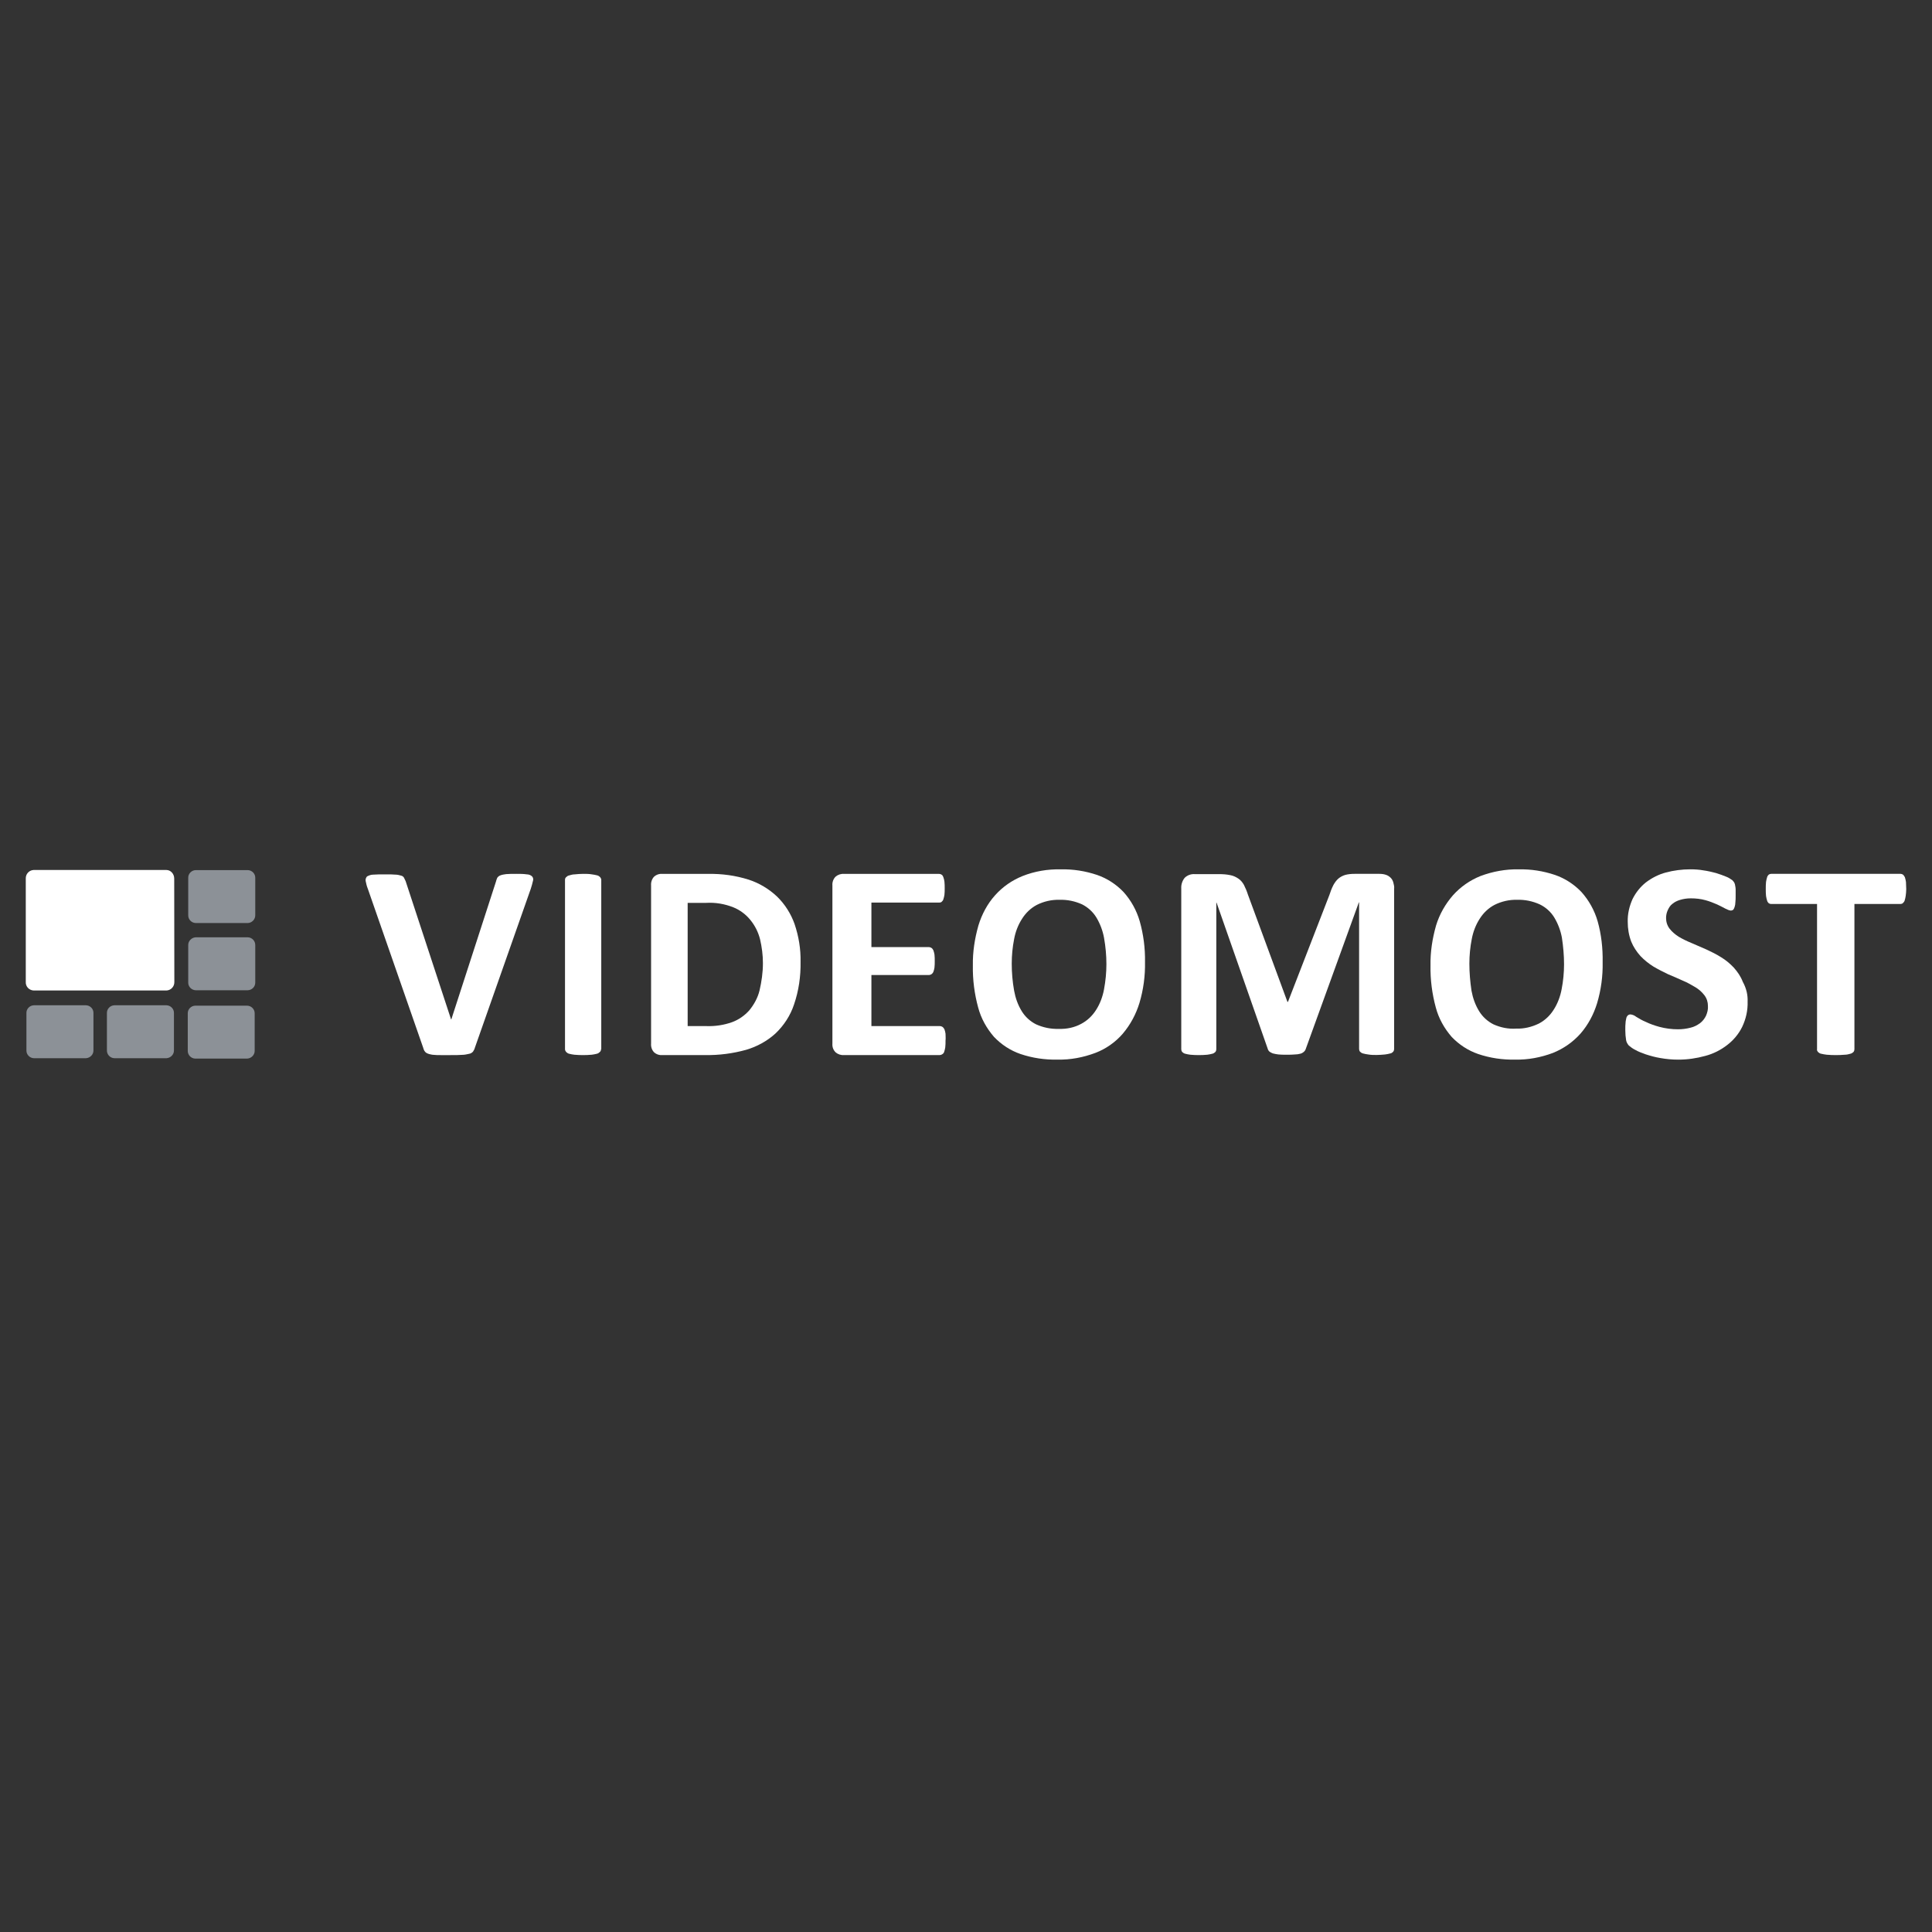 <?xml version="1.0" encoding="UTF-8"?> <svg xmlns="http://www.w3.org/2000/svg" width="150" height="150" viewBox="0 0 150 150" fill="none"><rect x="0" y="0" width="150" height="150" fill="#333333" stroke="none"/> <path d="M36.867 81.351C36.846 81.453 36.783 81.554 36.72 81.655C36.636 81.736 36.552 81.797 36.426 81.817C36.237 81.858 36.069 81.898 35.88 81.898C35.649 81.918 35.356 81.918 34.978 81.918C34.684 81.918 34.432 81.918 34.222 81.918C34.012 81.918 33.824 81.918 33.677 81.898C33.551 81.898 33.425 81.858 33.32 81.837C33.236 81.817 33.152 81.777 33.089 81.736C33.026 81.696 32.984 81.635 32.942 81.574C32.9 81.493 32.879 81.432 32.858 81.351L28.556 69C28.472 68.798 28.43 68.595 28.388 68.393C28.367 68.271 28.409 68.15 28.493 68.049C28.64 67.968 28.808 67.907 28.976 67.907C29.207 67.887 29.521 67.887 29.92 67.887C30.256 67.887 30.529 67.887 30.718 67.907C30.864 67.907 31.011 67.947 31.158 67.988C31.242 68.008 31.326 68.069 31.368 68.15C31.41 68.231 31.452 68.332 31.494 68.413L35.02 79.144H35.041L38.504 68.454C38.525 68.352 38.566 68.251 38.608 68.15C38.671 68.069 38.734 68.008 38.839 67.968C38.986 67.907 39.154 67.887 39.301 67.866C39.511 67.846 39.784 67.846 40.119 67.846C40.392 67.846 40.644 67.846 40.917 67.887C41.064 67.887 41.211 67.947 41.316 68.049C41.4 68.15 41.42 68.271 41.379 68.393C41.337 68.595 41.274 68.798 41.211 69L36.867 81.351Z" fill="white"></path> <path d="M46.662 81.463C46.662 81.544 46.642 81.605 46.582 81.665C46.522 81.726 46.442 81.787 46.362 81.807C46.222 81.847 46.083 81.868 45.943 81.888C45.484 81.928 45.045 81.928 44.586 81.888C44.446 81.868 44.306 81.847 44.167 81.807C44.087 81.787 44.007 81.726 43.947 81.665C43.907 81.605 43.867 81.544 43.867 81.463V68.312C43.867 68.231 43.887 68.17 43.947 68.109C44.007 68.049 44.087 67.988 44.187 67.968C44.326 67.927 44.466 67.887 44.606 67.887C44.825 67.866 45.045 67.846 45.284 67.846C45.504 67.846 45.743 67.846 45.963 67.887C46.103 67.907 46.242 67.927 46.382 67.968C46.462 67.988 46.542 68.049 46.602 68.109C46.642 68.17 46.682 68.231 46.682 68.312V81.463H46.662Z" fill="white"></path> <path d="M62.155 74.678C62.175 75.802 62.013 76.927 61.648 77.99C61.364 78.849 60.856 79.625 60.207 80.239C59.558 80.832 58.767 81.261 57.935 81.506C56.9 81.793 55.825 81.936 54.729 81.915H51.402C51.179 81.936 50.956 81.854 50.793 81.711C50.611 81.527 50.53 81.281 50.55 81.016V68.749C50.53 68.504 50.611 68.238 50.793 68.054C50.956 67.911 51.179 67.829 51.402 67.849H54.973C56.048 67.829 57.103 67.972 58.138 68.299C58.949 68.565 59.7 69.015 60.329 69.608C60.937 70.2 61.404 70.936 61.688 71.734C62.013 72.695 62.175 73.676 62.155 74.678ZM59.233 74.78C59.233 74.146 59.152 73.533 59.01 72.92C58.868 72.368 58.625 71.877 58.259 71.427C57.914 70.998 57.448 70.65 56.941 70.446C56.271 70.18 55.561 70.057 54.831 70.098H53.39V79.666H54.871C55.541 79.687 56.21 79.585 56.839 79.36C57.346 79.176 57.813 78.849 58.178 78.44C58.543 77.99 58.828 77.479 58.969 76.906C59.132 76.211 59.233 75.496 59.233 74.78Z" fill="white"></path> <path d="M73.411 80.791C73.411 80.975 73.411 81.138 73.389 81.322C73.368 81.445 73.346 81.547 73.303 81.67C73.282 81.752 73.217 81.813 73.153 81.854C73.088 81.895 73.024 81.915 72.96 81.915H65.53C65.294 81.936 65.058 81.854 64.886 81.711C64.693 81.527 64.607 81.281 64.628 81.016V68.749C64.607 68.504 64.693 68.238 64.886 68.054C65.058 67.911 65.294 67.829 65.53 67.849H72.917C72.981 67.849 73.046 67.87 73.11 67.911C73.174 67.951 73.217 68.033 73.239 68.095C73.282 68.197 73.303 68.32 73.325 68.442C73.346 68.626 73.346 68.81 73.346 68.974C73.346 69.137 73.346 69.321 73.325 69.485C73.303 69.608 73.282 69.71 73.239 69.832C73.217 69.914 73.153 69.975 73.11 70.016C73.067 70.057 73.003 70.078 72.917 70.078H67.656V73.533H72.122C72.187 73.533 72.251 73.553 72.316 73.594C72.38 73.635 72.423 73.697 72.466 73.778C72.509 73.88 72.53 74.003 72.552 74.105C72.573 74.269 72.573 74.453 72.573 74.617C72.573 74.8 72.573 74.964 72.552 75.128C72.53 75.25 72.509 75.353 72.466 75.455C72.444 75.516 72.38 75.598 72.316 75.639C72.251 75.68 72.187 75.7 72.122 75.7H67.656V79.666H72.981C73.046 79.666 73.11 79.687 73.174 79.728C73.239 79.769 73.282 79.85 73.325 79.912C73.368 80.014 73.389 80.137 73.411 80.259C73.411 80.443 73.432 80.627 73.411 80.791Z" fill="white"></path> <path d="M88.898 74.695C88.918 75.774 88.775 76.832 88.467 77.87C88.2 78.741 87.769 79.55 87.173 80.255C86.599 80.919 85.859 81.438 85.038 81.749C84.094 82.102 83.109 82.289 82.103 82.268C81.117 82.289 80.152 82.144 79.228 81.832C78.448 81.563 77.75 81.106 77.175 80.504C76.601 79.841 76.17 79.073 75.944 78.222C75.656 77.164 75.513 76.065 75.533 74.965C75.513 73.907 75.677 72.87 75.964 71.853C76.231 70.982 76.662 70.172 77.258 69.508C77.853 68.845 78.572 68.347 79.393 68.015C80.337 67.641 81.343 67.475 82.349 67.496C83.314 67.475 84.258 67.621 85.182 67.932C85.962 68.201 86.66 68.658 87.235 69.26C87.81 69.903 88.241 70.67 88.487 71.521C88.775 72.538 88.918 73.617 88.898 74.695ZM85.901 74.861C85.901 74.177 85.839 73.492 85.716 72.807C85.613 72.247 85.408 71.708 85.121 71.231C84.854 70.795 84.463 70.442 84.012 70.214C83.458 69.965 82.862 69.841 82.267 69.861C81.651 69.841 81.035 69.986 80.501 70.255C80.029 70.504 79.639 70.878 79.352 71.334C79.044 71.811 78.838 72.351 78.736 72.911C78.613 73.534 78.551 74.177 78.551 74.82C78.551 75.525 78.613 76.231 78.736 76.915C78.838 77.475 79.023 78.015 79.331 78.513C79.598 78.948 79.988 79.301 80.44 79.529C80.994 79.778 81.589 79.903 82.205 79.882C82.821 79.903 83.416 79.778 83.95 79.488C84.422 79.239 84.812 78.865 85.1 78.409C85.408 77.932 85.613 77.372 85.716 76.811C85.839 76.148 85.901 75.504 85.901 74.861Z" fill="white"></path> <path d="M108.24 81.441C108.24 81.522 108.22 81.583 108.178 81.644C108.117 81.705 108.055 81.766 107.952 81.786C107.807 81.827 107.684 81.847 107.54 81.868C107.313 81.888 107.086 81.908 106.88 81.908C106.654 81.908 106.447 81.908 106.221 81.868C106.077 81.847 105.953 81.827 105.809 81.786C105.726 81.766 105.644 81.705 105.582 81.644C105.541 81.583 105.52 81.522 105.52 81.441V70.061H105.5L101.378 81.441C101.358 81.522 101.296 81.603 101.234 81.664C101.151 81.725 101.069 81.786 100.966 81.807C100.822 81.847 100.678 81.868 100.533 81.868C100.348 81.888 100.142 81.888 99.894 81.888C99.647 81.888 99.441 81.888 99.256 81.868C99.111 81.847 98.967 81.827 98.823 81.786C98.72 81.746 98.637 81.705 98.555 81.644C98.493 81.583 98.452 81.522 98.431 81.441L94.454 70.082H94.434V81.461C94.434 81.542 94.413 81.603 94.372 81.664C94.31 81.725 94.228 81.786 94.145 81.807C94.001 81.847 93.877 81.868 93.733 81.888C93.3 81.928 92.847 81.928 92.414 81.888C92.27 81.868 92.146 81.847 92.002 81.807C91.92 81.786 91.837 81.725 91.775 81.664C91.734 81.603 91.713 81.542 91.713 81.461V68.984C91.693 68.679 91.796 68.374 91.981 68.151C92.188 67.948 92.476 67.846 92.764 67.867H94.66C94.949 67.867 95.237 67.887 95.526 67.948C95.752 67.988 95.959 68.09 96.144 68.212C96.329 68.334 96.474 68.517 96.577 68.7C96.7 68.944 96.803 69.187 96.886 69.451L99.956 77.783H99.998L103.212 69.492C103.295 69.228 103.398 68.964 103.521 68.72C103.624 68.537 103.748 68.354 103.913 68.212C104.057 68.09 104.243 67.988 104.449 67.927C104.675 67.867 104.923 67.846 105.17 67.846H107.107C107.272 67.846 107.457 67.867 107.622 67.927C107.746 67.968 107.869 68.049 107.972 68.151C108.075 68.253 108.137 68.374 108.178 68.517C108.22 68.679 108.261 68.842 108.24 69.004V81.441Z" fill="white"></path> <path d="M124.429 74.716C124.449 75.795 124.306 76.853 123.998 77.89C123.731 78.762 123.3 79.571 122.704 80.255C122.109 80.919 121.391 81.417 120.569 81.749C119.625 82.102 118.64 82.289 117.634 82.268C116.648 82.289 115.683 82.144 114.76 81.832C113.98 81.563 113.282 81.106 112.707 80.504C112.132 79.841 111.701 79.073 111.475 78.222C111.188 77.164 111.044 76.065 111.064 74.965C111.044 73.907 111.208 72.87 111.496 71.853C111.762 70.982 112.214 70.193 112.809 69.508C113.405 68.845 114.123 68.347 114.944 68.015C115.889 67.662 116.895 67.475 117.901 67.496C118.865 67.475 119.81 67.621 120.734 67.932C121.514 68.201 122.212 68.658 122.787 69.26C123.361 69.903 123.792 70.67 124.039 71.521C124.326 72.538 124.449 73.617 124.429 74.716ZM121.432 74.861C121.432 74.177 121.37 73.492 121.267 72.807C121.165 72.247 120.959 71.708 120.672 71.231C120.405 70.795 120.015 70.442 119.543 70.214C118.989 69.965 118.393 69.841 117.798 69.861C117.182 69.841 116.566 69.986 116.032 70.255C115.56 70.504 115.17 70.878 114.883 71.334C114.575 71.811 114.37 72.351 114.267 72.911C114.144 73.534 114.082 74.177 114.082 74.82C114.082 75.525 114.144 76.231 114.246 76.915C114.349 77.475 114.534 78.015 114.842 78.513C115.109 78.948 115.499 79.301 115.95 79.529C116.505 79.778 117.1 79.903 117.716 79.861C118.332 79.882 118.927 79.737 119.481 79.467C119.954 79.218 120.344 78.845 120.631 78.388C120.939 77.911 121.144 77.351 121.247 76.791C121.37 76.168 121.432 75.504 121.432 74.861Z" fill="white"></path> <path d="M135.684 77.765C135.705 78.447 135.557 79.108 135.262 79.728C134.987 80.286 134.586 80.761 134.101 81.133C133.594 81.526 133.025 81.815 132.392 81.981C131.716 82.167 131.02 82.27 130.302 82.27C129.838 82.27 129.374 82.229 128.91 82.146C128.53 82.084 128.15 81.981 127.77 81.857C127.475 81.753 127.2 81.65 126.947 81.505C126.778 81.423 126.61 81.299 126.462 81.175C126.356 81.051 126.272 80.906 126.251 80.761C126.209 80.513 126.188 80.245 126.188 79.976C126.188 79.749 126.187 79.563 126.209 79.397C126.209 79.273 126.251 79.149 126.272 79.025C126.293 78.943 126.335 78.881 126.399 78.819C126.462 78.778 126.525 78.757 126.588 78.757C126.757 78.778 126.905 78.84 127.032 78.943C127.264 79.087 127.517 79.232 127.77 79.335C128.108 79.501 128.467 79.625 128.846 79.728C129.311 79.852 129.796 79.914 130.281 79.914C130.598 79.914 130.936 79.873 131.252 79.79C131.526 79.728 131.759 79.604 131.991 79.439C132.181 79.294 132.349 79.087 132.455 78.86C132.56 78.612 132.624 78.364 132.603 78.096C132.603 77.806 132.518 77.517 132.328 77.269C132.138 77.021 131.906 76.814 131.632 76.649C131.315 76.463 130.999 76.277 130.64 76.132C130.281 75.967 129.902 75.802 129.501 75.636C129.121 75.45 128.741 75.264 128.361 75.037C128.002 74.81 127.665 74.541 127.369 74.231C127.074 73.9 126.821 73.528 126.652 73.115C126.462 72.619 126.377 72.103 126.377 71.586C126.356 70.966 126.504 70.346 126.757 69.788C127.01 69.292 127.348 68.858 127.791 68.507C128.256 68.155 128.783 67.887 129.332 67.742C129.944 67.577 130.598 67.494 131.231 67.494C131.569 67.494 131.927 67.515 132.265 67.577C132.582 67.618 132.919 67.701 133.236 67.784C133.51 67.866 133.784 67.969 134.038 68.073C134.206 68.135 134.354 68.238 134.502 68.341C134.565 68.403 134.607 68.465 134.65 68.527C134.671 68.589 134.713 68.672 134.713 68.734C134.734 68.837 134.755 68.941 134.755 69.044C134.755 69.168 134.755 69.333 134.755 69.519C134.755 69.705 134.755 69.912 134.734 70.057C134.734 70.181 134.713 70.305 134.671 70.429C134.65 70.511 134.607 70.573 134.565 70.635C134.502 70.677 134.439 70.697 134.375 70.697C134.228 70.677 134.101 70.615 133.974 70.553C133.784 70.449 133.573 70.346 133.32 70.222C133.025 70.098 132.729 69.974 132.413 69.891C132.054 69.788 131.653 69.747 131.273 69.747C130.978 69.747 130.703 69.788 130.429 69.871C130.218 69.933 130.007 70.036 129.838 70.181C129.669 70.305 129.564 70.491 129.479 70.677C129.395 70.863 129.353 71.069 129.353 71.276C129.353 71.565 129.437 71.855 129.627 72.103C129.817 72.35 130.07 72.557 130.324 72.722C130.64 72.909 130.978 73.074 131.336 73.219C131.716 73.384 132.096 73.549 132.476 73.714C132.877 73.9 133.257 74.086 133.616 74.314C133.995 74.541 134.312 74.81 134.607 75.12C134.903 75.45 135.156 75.822 135.304 76.215C135.599 76.752 135.705 77.269 135.684 77.765Z" fill="white"></path> <path d="M148 69.026C148 69.21 147.979 69.393 147.958 69.556C147.937 69.678 147.917 69.8 147.875 69.922C147.855 70.003 147.792 70.064 147.73 70.125C147.689 70.166 147.606 70.186 147.544 70.186H143.977V81.46C143.977 81.542 143.957 81.603 143.915 81.664C143.853 81.725 143.77 81.786 143.687 81.806C143.542 81.847 143.397 81.888 143.231 81.888C142.775 81.928 142.298 81.928 141.821 81.888C141.676 81.868 141.531 81.847 141.365 81.806C141.282 81.786 141.199 81.725 141.137 81.664C141.095 81.603 141.054 81.542 141.075 81.46V70.186H137.508C137.446 70.186 137.384 70.166 137.322 70.125C137.26 70.064 137.218 70.003 137.197 69.922C137.156 69.8 137.135 69.678 137.114 69.556C137.094 69.373 137.094 69.189 137.094 69.026C137.094 68.843 137.094 68.66 137.114 68.477C137.135 68.355 137.156 68.233 137.197 68.111C137.218 68.029 137.26 67.968 137.322 67.907C137.384 67.867 137.446 67.846 137.508 67.846H147.564C147.626 67.846 147.689 67.867 147.751 67.907C147.813 67.968 147.855 68.029 147.896 68.111C147.937 68.233 147.958 68.355 147.979 68.477C147.979 68.66 148 68.843 148 69.026Z" fill="white"></path> <path d="M13.536 76.237C13.546 76.59 13.282 76.882 12.927 76.902H2.61C2.255 76.882 1.981 76.59 2.001 76.237V68.21C1.991 67.857 2.255 67.565 2.61 67.545H12.917C13.252 67.545 13.526 67.847 13.526 68.21L13.536 76.237Z" fill="white"></path> <path d="M19.818 71.05C19.828 71.372 19.564 71.654 19.24 71.664H15.192C14.867 71.654 14.603 71.382 14.614 71.05V68.159C14.603 67.837 14.867 67.565 15.192 67.555H19.24C19.564 67.565 19.828 67.837 19.818 68.159V71.05Z" fill="#8C9197"></path> <path d="M19.818 76.278C19.828 76.6 19.564 76.872 19.24 76.882H15.192C14.867 76.872 14.603 76.6 14.614 76.278V73.387C14.603 73.065 14.867 72.793 15.192 72.772H19.24C19.564 72.782 19.828 73.055 19.818 73.387V76.278Z" fill="#8C9197"></path> <path d="M19.773 81.575C19.783 81.897 19.519 82.169 19.194 82.189H15.157C14.832 82.179 14.568 81.907 14.578 81.575V78.684C14.568 78.362 14.832 78.09 15.157 78.08H19.194C19.519 78.09 19.783 78.362 19.773 78.684V81.575Z" fill="#8C9197"></path> <path d="M13.505 81.545C13.515 81.867 13.252 82.139 12.927 82.159H8.879C8.555 82.149 8.291 81.877 8.301 81.545V78.654C8.291 78.332 8.555 78.06 8.879 78.05H12.927C13.252 78.06 13.515 78.332 13.505 78.654V81.545Z" fill="#8C9197"></path> <path d="M7.255 81.545C7.266 81.867 7.002 82.139 6.677 82.159H2.629C2.305 82.149 2.041 81.877 2.051 81.545V78.654C2.041 78.332 2.305 78.06 2.629 78.05H6.677C7.002 78.06 7.266 78.332 7.255 78.654V81.545V81.545Z" fill="#8C9197"></path> </svg> 